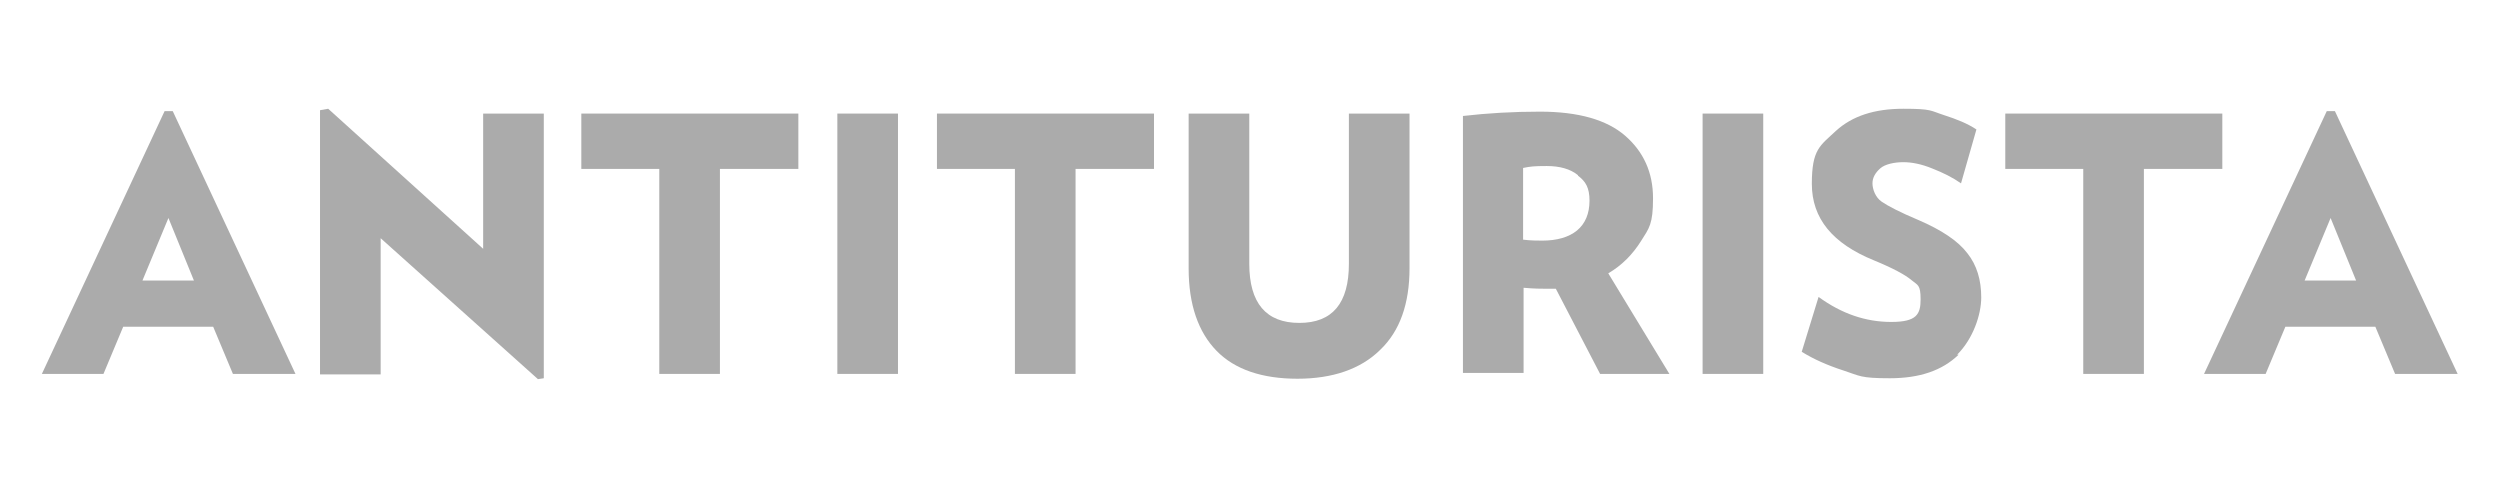 <?xml version="1.0" encoding="UTF-8"?>
<svg xmlns="http://www.w3.org/2000/svg" version="1.1" viewBox="0 0 519.5 101.3">
  <defs>
    <style>
      .cls-1 {
        fill: #ababab;
      }
    </style>
  </defs>
  <!-- Generator: Adobe Illustrator 28.7.1, SVG Export Plug-In . SVG Version: 1.2.0 Build 142)  -->
  <g>
    <g id="Layer_1">
      <path class="cls-1" d="M48.4,77.7l-4.1-9.8h-18.7l-4.1,9.8h-12.8l25.5-54.6h1.7l25.5,54.6h-13.1ZM35,45.3l-5.4,13h10.7l-5.3-13Z"/>
      <path class="cls-1" d="M111.8,78.8l-32.7-29.3v28.3h-12.6V22.9l1.7-.3,32.2,29.1v-28.1h12.6v55l-1.3.2h0Z"/>
      <path class="cls-1" d="M149.6,35.1v42.6h-12.6v-42.6h-16.2v-11.5h45.1v11.5h-16.2Z"/>
      <path class="cls-1" d="M174,77.7V23.6h12.6v54.1h-12.6Z"/>
      <path class="cls-1" d="M223.5,35.1v42.6h-12.6v-42.6h-16.2v-11.5h45.1v11.5h-16.2Z"/>
      <path class="cls-1" d="M286.7,72.8c-4,3.9-9.8,5.9-17.1,5.9s-13-1.9-16.8-5.8-5.8-9.6-5.8-17.1V23.6h12.6v31.2c0,8.2,3.5,12.3,10.4,12.3s10.3-4.1,10.3-12.3v-31.2h12.6v32.1c0,7.4-2,13.1-6.1,17h0Z"/>
      <path class="cls-1" d="M332.5,77.7l-9.2-17.7c-.5,0-1.2,0-2.1,0s-2.3,0-4.6-.2v17.7h-12.6V24.1c5.2-.6,10.5-.9,16-.9,8,0,13.9,1.7,17.7,5s5.8,7.6,5.8,13-.8,6.2-2.5,8.9-3.9,5-6.8,6.7l12.7,20.9h-14.3ZM327.9,36.4c-1.6-1.3-3.8-1.9-6.5-1.9s-3.4.1-4.9.4v14.9c1.6.2,3,.2,4,.2,3,0,5.5-.7,7.2-2.1s2.6-3.5,2.6-6.2-.8-4-2.4-5.2h0Z"/>
      <path class="cls-1" d="M353.8,77.7V23.6h12.6v54.1h-12.6Z"/>
      <path class="cls-1" d="M407,73.7c-3.4,3.3-8.1,4.9-14.3,4.9s-6.2-.5-9.6-1.6c-3.4-1.1-6.3-2.4-8.7-3.9l3.5-11.4c4.8,3.5,9.8,5.2,15.1,5.2s6.1-1.6,6.1-4.7-.6-2.9-1.9-4c-1.3-1.1-3.9-2.5-7.8-4.1-8.6-3.5-12.9-8.7-12.9-15.9s1.7-7.9,5-11c3.4-3.1,8-4.6,14-4.6s5.6.4,8.4,1.3,5,1.8,6.8,3l-3.2,11.2c-1.7-1.2-3.7-2.2-6-3.1-2.2-.9-4.2-1.3-6-1.3s-3.8.4-4.8,1.3-1.6,1.9-1.6,3.1.6,2.9,1.9,3.8,3.8,2.2,7.6,3.8c4.9,2.1,8.3,4.4,10.2,6.9,2,2.5,2.9,5.6,2.9,9.2s-1.7,8.6-5,11.9h0Z"/>
      <path class="cls-1" d="M445.5,35.1v42.6h-12.6v-42.6h-16.2v-11.5h45.1v11.5h-16.2Z"/>
      <path class="cls-1" d="M497.7,77.7l-4.1-9.8h-18.7l-4.1,9.8h-12.8l25.5-54.6h1.7l25.5,54.6h-13.1ZM484.3,45.3l-5.4,13h10.7l-5.3-13h0Z"/>
    </g>
  </g>
</svg>
